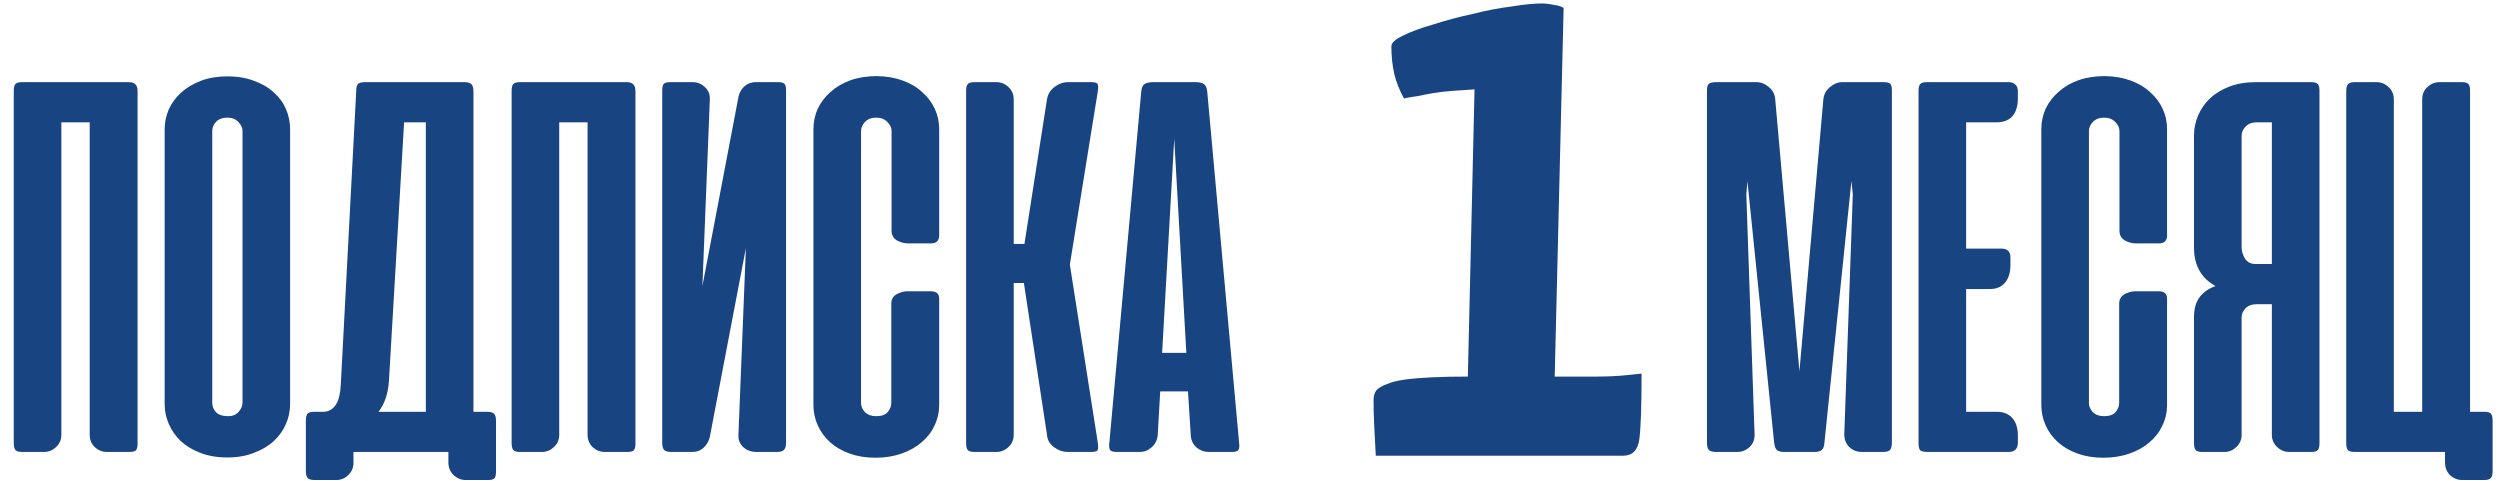 <?xml version="1.0" encoding="UTF-8"?> <svg xmlns="http://www.w3.org/2000/svg" width="265" height="51" viewBox="0 0 265 51" fill="none"><path d="M145.834 48.307C145.781 47.295 145.729 46.309 145.677 45.35C145.624 44.392 145.598 43.406 145.598 42.394C145.598 41.968 145.703 41.622 145.913 41.355C146.175 41.089 146.543 40.876 147.014 40.716C147.487 40.503 148.116 40.343 148.903 40.237C149.69 40.13 150.634 40.05 151.736 39.997C152.838 39.944 154.123 39.917 155.592 39.917L156.301 9.475C155.461 9.528 154.674 9.581 153.94 9.635C153.205 9.688 152.523 9.768 151.894 9.874C151.264 9.981 150.713 10.088 150.241 10.194C149.821 10.247 149.48 10.301 149.218 10.354C148.955 10.407 148.824 10.434 148.824 10.434C148.352 9.581 148.011 8.729 147.802 7.877C147.592 6.971 147.487 5.986 147.487 4.921C147.487 4.548 147.88 4.175 148.667 3.802C149.506 3.376 150.582 2.976 151.894 2.603C153.205 2.177 154.595 1.804 156.064 1.485C157.534 1.112 158.924 0.846 160.235 0.686C161.547 0.473 162.622 0.366 163.462 0.366C163.829 0.366 164.249 0.419 164.721 0.526C165.193 0.579 165.534 0.686 165.744 0.846L164.799 39.917H169.206C170.413 39.917 171.515 39.864 172.512 39.757C173.509 39.651 174.007 39.598 174.007 39.598C174.007 43.007 173.928 45.324 173.771 46.549C173.613 47.721 173.036 48.307 172.039 48.307H145.834Z" fill="#184482"></path><path d="M14.583 47.032C14.583 47.363 14.525 47.596 14.408 47.732C14.311 47.849 14.068 47.907 13.679 47.907H11.346C10.86 47.907 10.432 47.742 10.062 47.411C9.693 47.061 9.508 46.614 9.508 46.07V12.966H6.504V46.099C6.504 46.604 6.319 47.032 5.95 47.382C5.581 47.732 5.153 47.907 4.667 47.907H2.362C1.993 47.907 1.75 47.839 1.633 47.703C1.517 47.547 1.458 47.295 1.458 46.945V9.641C1.458 9.291 1.517 9.047 1.633 8.911C1.75 8.775 1.993 8.707 2.362 8.707H13.621C13.971 8.707 14.214 8.785 14.35 8.941C14.506 9.077 14.583 9.32 14.583 9.67V47.032ZM17.453 13.724C17.453 12.985 17.598 12.275 17.89 11.595C18.201 10.914 18.639 10.321 19.203 9.816C19.786 9.291 20.486 8.873 21.303 8.561C22.119 8.25 23.053 8.095 24.103 8.095C25.153 8.095 26.086 8.25 26.903 8.561C27.739 8.853 28.439 9.261 29.003 9.786C29.586 10.292 30.023 10.885 30.315 11.566C30.607 12.246 30.753 12.966 30.753 13.724V42.832C30.753 43.552 30.607 44.252 30.315 44.932C30.023 45.613 29.596 46.216 29.032 46.741C28.468 47.266 27.768 47.684 26.932 47.995C26.115 48.325 25.172 48.491 24.103 48.491C23.014 48.491 22.051 48.325 21.215 47.995C20.398 47.684 19.708 47.266 19.144 46.741C18.6 46.216 18.182 45.613 17.89 44.932C17.598 44.252 17.453 43.552 17.453 42.832V13.724ZM22.498 42.686C22.498 43.075 22.634 43.416 22.907 43.707C23.198 43.979 23.616 44.116 24.161 44.116C24.666 44.116 25.046 43.96 25.298 43.649C25.571 43.338 25.707 43.017 25.707 42.686V13.899C25.707 13.549 25.561 13.228 25.269 12.936C24.997 12.625 24.608 12.47 24.103 12.47C23.597 12.47 23.198 12.616 22.907 12.907C22.634 13.199 22.498 13.529 22.498 13.899V42.686ZM52.577 49.978C52.577 50.309 52.528 50.542 52.431 50.678C52.334 50.814 52.09 50.882 51.702 50.882H49.368C48.882 50.882 48.454 50.707 48.085 50.357C47.715 50.007 47.531 49.57 47.531 49.045V47.907H37.468V49.074C37.468 49.579 37.283 50.007 36.914 50.357C36.564 50.707 36.136 50.882 35.631 50.882H33.356C32.967 50.882 32.714 50.804 32.597 50.649C32.481 50.513 32.422 50.26 32.422 49.891V44.582C32.422 44.232 32.481 43.989 32.597 43.853C32.714 43.717 32.957 43.649 33.327 43.649H34.347C35.456 43.571 36.049 42.599 36.127 40.732L37.76 9.641C37.76 9.291 37.818 9.047 37.935 8.911C38.071 8.775 38.324 8.707 38.693 8.707H49.222C49.592 8.707 49.845 8.785 49.981 8.941C50.117 9.077 50.185 9.32 50.185 9.67V43.649H51.614C51.983 43.649 52.236 43.717 52.372 43.853C52.508 43.989 52.577 44.242 52.577 44.611V49.978ZM41.231 40.324C41.153 41.685 40.783 42.793 40.122 43.649H45.139V12.966H42.835L41.231 40.324ZM67.357 47.032C67.357 47.363 67.298 47.596 67.182 47.732C67.085 47.849 66.841 47.907 66.453 47.907H64.119C63.633 47.907 63.205 47.742 62.836 47.411C62.467 47.061 62.282 46.614 62.282 46.07V12.966H59.278V46.099C59.278 46.604 59.093 47.032 58.723 47.382C58.354 47.732 57.926 47.907 57.44 47.907H55.136C54.767 47.907 54.523 47.839 54.407 47.703C54.29 47.547 54.232 47.295 54.232 46.945V9.641C54.232 9.291 54.29 9.047 54.407 8.911C54.523 8.775 54.767 8.707 55.136 8.707H66.394C66.744 8.707 66.987 8.785 67.123 8.941C67.279 9.077 67.357 9.32 67.357 9.67V47.032ZM70.197 46.945V9.582C70.197 9.252 70.246 9.028 70.343 8.911C70.44 8.775 70.683 8.707 71.072 8.707H73.434C73.921 8.707 74.348 8.882 74.718 9.232C75.087 9.563 75.262 10 75.243 10.545L74.455 30.32L78.276 10.282C78.373 9.816 78.587 9.436 78.918 9.145C79.248 8.853 79.637 8.707 80.084 8.707H82.447C82.836 8.707 83.079 8.775 83.176 8.911C83.273 9.028 83.322 9.252 83.322 9.582V46.945C83.322 47.295 83.244 47.547 83.088 47.703C82.952 47.839 82.709 47.907 82.359 47.907H80.143C79.618 47.907 79.161 47.732 78.772 47.382C78.402 47.032 78.237 46.585 78.276 46.041L79.064 26.295L75.243 46.303C75.145 46.75 74.932 47.129 74.601 47.441C74.27 47.752 73.862 47.907 73.376 47.907H71.13C70.8 47.907 70.557 47.839 70.401 47.703C70.265 47.547 70.197 47.295 70.197 46.945ZM92.962 8.066C93.973 8.085 94.877 8.241 95.674 8.532C96.491 8.824 97.181 9.232 97.745 9.757C98.328 10.263 98.775 10.856 99.087 11.536C99.398 12.197 99.553 12.917 99.553 13.695V24.953C99.553 25.517 99.261 25.799 98.678 25.799H96.228C95.839 25.799 95.45 25.692 95.061 25.478C94.692 25.245 94.507 24.904 94.507 24.457V13.899C94.507 13.549 94.362 13.228 94.07 12.936C93.778 12.625 93.379 12.47 92.874 12.47C92.368 12.47 91.97 12.625 91.678 12.936C91.406 13.228 91.27 13.549 91.27 13.899V42.716C91.27 43.066 91.406 43.386 91.678 43.678C91.97 43.97 92.368 44.116 92.874 44.116C93.438 44.116 93.846 43.97 94.099 43.678C94.352 43.367 94.478 43.046 94.478 42.716V32.186C94.478 31.739 94.663 31.409 95.032 31.195C95.421 30.981 95.81 30.874 96.199 30.874H98.649C99.252 30.874 99.553 31.136 99.553 31.661V42.92C99.553 43.697 99.388 44.427 99.057 45.107C98.746 45.788 98.289 46.381 97.686 46.886C97.103 47.392 96.393 47.791 95.557 48.082C94.721 48.374 93.798 48.52 92.787 48.52C91.795 48.52 90.891 48.374 90.074 48.082C89.257 47.791 88.567 47.392 88.003 46.886C87.439 46.381 87.002 45.788 86.691 45.107C86.379 44.427 86.224 43.697 86.224 42.92V13.695C86.224 12.917 86.379 12.188 86.691 11.507C87.021 10.827 87.478 10.234 88.061 9.728C88.645 9.203 89.345 8.795 90.162 8.503C90.998 8.211 91.931 8.066 92.962 8.066ZM108.533 29.999H107.454V46.099C107.454 46.604 107.269 47.032 106.899 47.382C106.53 47.732 106.102 47.907 105.616 47.907H103.312C102.943 47.907 102.699 47.839 102.583 47.703C102.466 47.567 102.408 47.324 102.408 46.974V9.641C102.408 9.291 102.466 9.047 102.583 8.911C102.699 8.775 102.943 8.707 103.312 8.707H105.616C106.102 8.707 106.53 8.882 106.899 9.232C107.269 9.582 107.454 10.01 107.454 10.516V25.857H108.591L110.983 10.516C111.08 9.971 111.352 9.534 111.799 9.203C112.247 8.873 112.704 8.707 113.17 8.707H115.679C116.068 8.707 116.291 8.775 116.349 8.911C116.408 9.047 116.418 9.281 116.379 9.611L113.404 28.045L116.379 47.003C116.418 47.334 116.408 47.567 116.349 47.703C116.291 47.839 116.068 47.907 115.679 47.907H113.17C112.937 47.907 112.694 47.868 112.441 47.791C112.188 47.693 111.955 47.567 111.741 47.411C111.527 47.256 111.352 47.071 111.216 46.857C111.08 46.624 111.002 46.371 110.983 46.099L108.533 29.999ZM131.352 47.003C131.391 47.334 131.362 47.567 131.265 47.703C131.167 47.839 130.934 47.907 130.565 47.907H128.115C127.628 47.907 127.191 47.742 126.802 47.411C126.433 47.061 126.238 46.624 126.219 46.099L125.927 41.491H122.981L122.719 46.099C122.68 46.624 122.466 47.061 122.077 47.411C121.708 47.742 121.29 47.907 120.823 47.907H118.402C118.013 47.907 117.77 47.839 117.673 47.703C117.576 47.567 117.547 47.334 117.585 47.003L120.969 9.728C121.008 9.32 121.124 9.047 121.319 8.911C121.533 8.775 121.834 8.707 122.223 8.707H126.715C127.123 8.707 127.424 8.775 127.619 8.911C127.813 9.047 127.93 9.32 127.969 9.728L131.352 47.003ZM123.185 37.407H125.752L124.469 14.716L123.185 37.407ZM185.227 19.207L185.11 20.607L185.985 46.041C186.004 46.585 185.829 47.032 185.46 47.382C185.09 47.732 184.643 47.907 184.118 47.907H181.902C181.552 47.907 181.299 47.839 181.143 47.703C181.007 47.547 180.939 47.295 180.939 46.945V9.582C180.939 9.252 180.997 9.028 181.114 8.911C181.231 8.775 181.503 8.707 181.931 8.707H186.189C186.656 8.707 187.093 8.882 187.502 9.232C187.91 9.563 188.134 9.991 188.172 10.516L190.739 39.361L193.277 10.516C193.335 9.991 193.568 9.563 193.977 9.232C194.385 8.882 194.822 8.707 195.289 8.707H199.664C200.053 8.707 200.296 8.775 200.393 8.911C200.49 9.028 200.539 9.252 200.539 9.582V46.945C200.539 47.295 200.471 47.547 200.335 47.703C200.199 47.839 199.956 47.907 199.606 47.907H197.36C196.835 47.907 196.388 47.732 196.018 47.382C195.668 47.032 195.493 46.585 195.493 46.041L196.397 20.607L196.252 19.178L193.393 46.886C193.374 47.275 193.277 47.547 193.102 47.703C192.946 47.839 192.684 47.907 192.314 47.907H189.164C188.775 47.907 188.503 47.839 188.347 47.703C188.192 47.547 188.095 47.275 188.056 46.886L185.227 19.207ZM212.931 8.707C213.223 8.707 213.456 8.795 213.631 8.97C213.806 9.125 213.894 9.359 213.894 9.67V10.428C213.894 11.245 213.699 11.877 213.31 12.324C212.922 12.752 212.367 12.966 211.648 12.966H208.41V26.353H212.173C212.795 26.353 213.106 26.674 213.106 27.316V28.074C213.106 28.891 212.912 29.523 212.523 29.97C212.153 30.417 211.609 30.641 210.89 30.641H208.41V43.649H211.648C212.367 43.649 212.922 43.873 213.31 44.32C213.699 44.748 213.894 45.37 213.894 46.186V46.945C213.894 47.256 213.806 47.499 213.631 47.674C213.456 47.829 213.223 47.907 212.931 47.907H204.385C203.958 47.907 203.676 47.849 203.54 47.732C203.423 47.596 203.365 47.353 203.365 47.003V9.641C203.365 9.291 203.423 9.047 203.54 8.911C203.656 8.775 203.899 8.707 204.269 8.707H212.931ZM223.118 8.066C224.129 8.085 225.033 8.241 225.83 8.532C226.647 8.824 227.337 9.232 227.901 9.757C228.484 10.263 228.932 10.856 229.243 11.536C229.554 12.197 229.709 12.917 229.709 13.695V24.953C229.709 25.517 229.418 25.799 228.834 25.799H226.384C225.995 25.799 225.607 25.692 225.218 25.478C224.848 25.245 224.664 24.904 224.664 24.457V13.899C224.664 13.549 224.518 13.228 224.226 12.936C223.934 12.625 223.536 12.47 223.03 12.47C222.525 12.47 222.126 12.625 221.834 12.936C221.562 13.228 221.426 13.549 221.426 13.899V42.716C221.426 43.066 221.562 43.386 221.834 43.678C222.126 43.97 222.525 44.116 223.03 44.116C223.594 44.116 224.002 43.97 224.255 43.678C224.508 43.367 224.634 43.046 224.634 42.716V32.186C224.634 31.739 224.819 31.409 225.189 31.195C225.577 30.981 225.966 30.874 226.355 30.874H228.805C229.408 30.874 229.709 31.136 229.709 31.661V42.92C229.709 43.697 229.544 44.427 229.214 45.107C228.902 45.788 228.445 46.381 227.843 46.886C227.259 47.392 226.55 47.791 225.714 48.082C224.877 48.374 223.954 48.52 222.943 48.52C221.951 48.52 221.047 48.374 220.23 48.082C219.414 47.791 218.723 47.392 218.159 46.886C217.595 46.381 217.158 45.788 216.847 45.107C216.536 44.427 216.38 43.697 216.38 42.92V13.695C216.38 12.917 216.536 12.188 216.847 11.507C217.177 10.827 217.634 10.234 218.218 9.728C218.801 9.203 219.501 8.795 220.318 8.503C221.154 8.211 222.087 8.066 223.118 8.066ZM232.564 46.974V33.616C232.564 32.741 232.759 32.041 233.147 31.516C233.536 30.991 234.1 30.592 234.839 30.32C233.322 29.484 232.564 28.122 232.564 26.236V14.366C232.564 13.627 232.71 12.917 233.002 12.236C233.293 11.556 233.711 10.953 234.256 10.428C234.82 9.903 235.51 9.485 236.327 9.174C237.143 8.863 238.077 8.707 239.127 8.707H244.96C245.329 8.707 245.572 8.775 245.689 8.911C245.806 9.047 245.864 9.291 245.864 9.641V46.974C245.864 47.324 245.806 47.567 245.689 47.703C245.572 47.839 245.329 47.907 244.96 47.907H242.656C242.17 47.907 241.742 47.732 241.372 47.382C241.003 47.032 240.818 46.604 240.818 46.099V32.245H239.214C238.709 32.245 238.31 32.391 238.018 32.682C237.746 32.974 237.61 33.295 237.61 33.645V46.099C237.61 46.604 237.425 47.032 237.056 47.382C236.686 47.732 236.268 47.907 235.802 47.907H233.468C233.099 47.907 232.856 47.839 232.739 47.703C232.622 47.567 232.564 47.324 232.564 46.974ZM240.818 12.966H239.214C238.709 12.966 238.31 13.121 238.018 13.432C237.746 13.724 237.61 14.045 237.61 14.395V26.178C237.61 26.606 237.727 27.014 237.96 27.403C238.213 27.792 238.592 27.986 239.097 27.986H240.818V12.966ZM248.701 46.974V9.67C248.701 9.32 248.759 9.077 248.876 8.941C248.992 8.785 249.235 8.707 249.605 8.707H251.909C252.395 8.707 252.823 8.882 253.192 9.232C253.562 9.582 253.746 10.01 253.746 10.516V43.649H256.751V10.545C256.751 10 256.935 9.563 257.305 9.232C257.674 8.882 258.102 8.707 258.588 8.707H260.921C261.31 8.707 261.553 8.775 261.651 8.911C261.767 9.028 261.826 9.252 261.826 9.582V43.649H263.342C263.692 43.649 263.926 43.717 264.042 43.853C264.159 43.989 264.217 44.242 264.217 44.611V49.92C264.217 50.27 264.159 50.513 264.042 50.649C263.926 50.804 263.682 50.882 263.313 50.882H261.009C260.503 50.882 260.066 50.707 259.696 50.357C259.346 50.007 259.171 49.55 259.171 48.986V47.907H249.605C249.235 47.907 248.992 47.839 248.876 47.703C248.759 47.567 248.701 47.324 248.701 46.974Z" fill="#184482"></path></svg> 